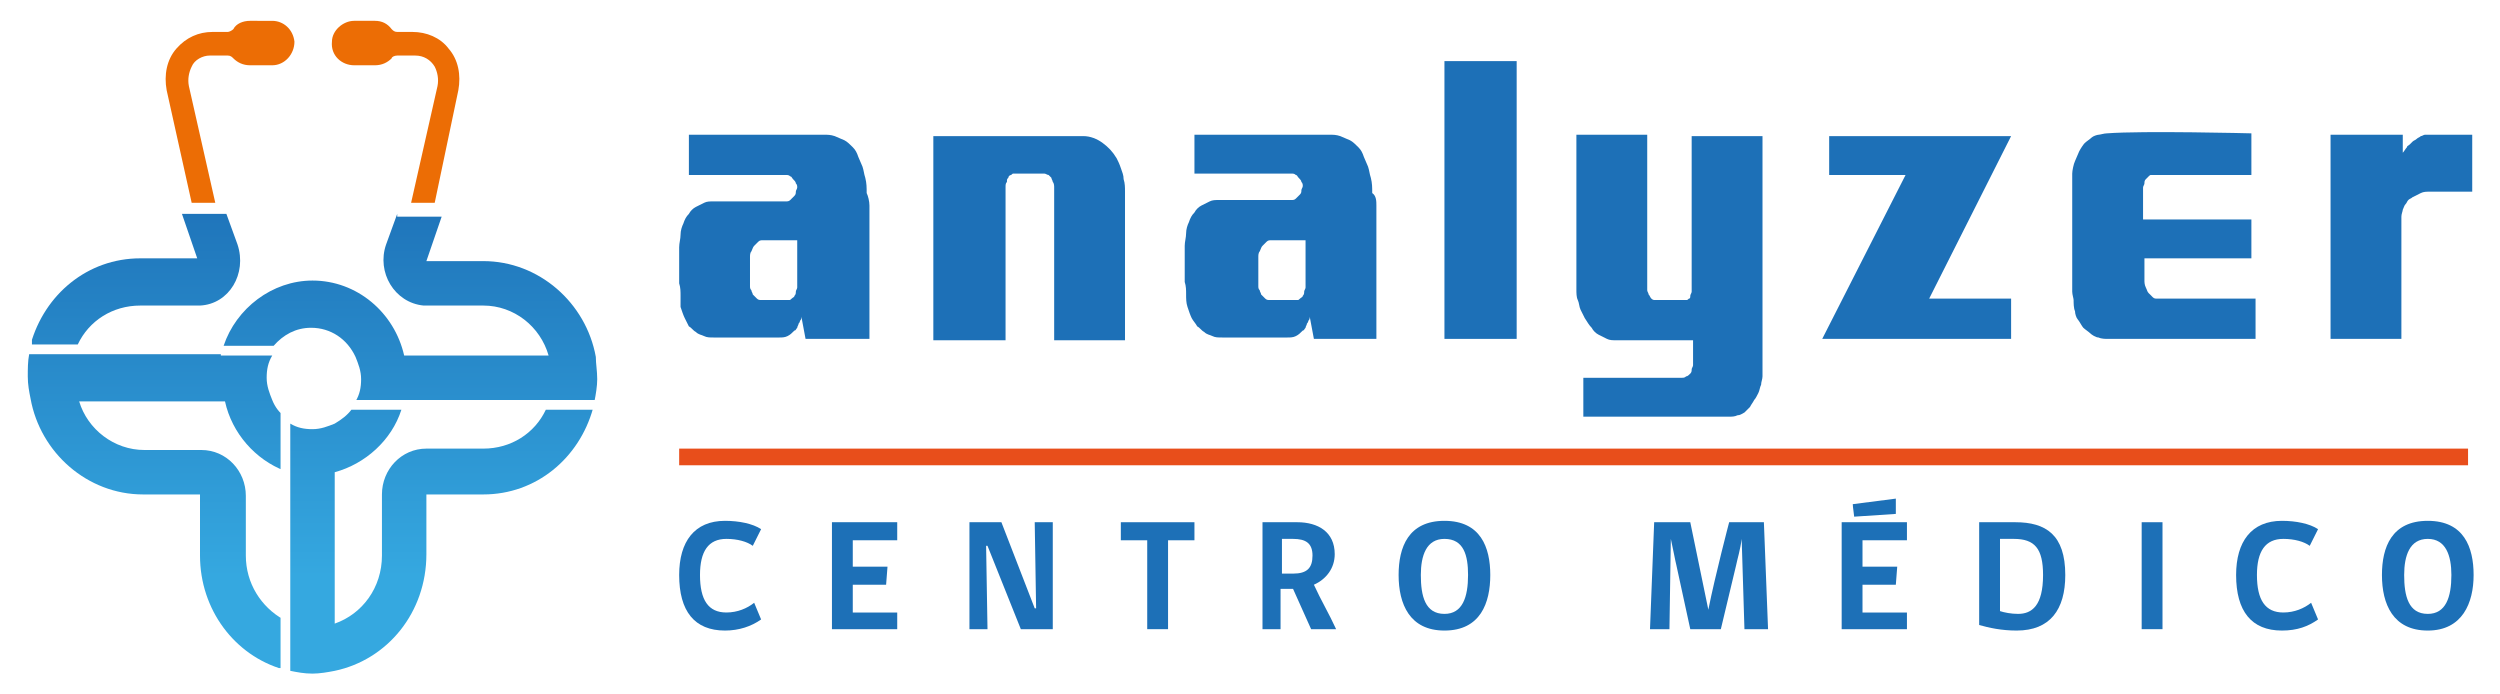<?xml version="1.0" encoding="utf-8"?>
<!-- Generator: Adobe Illustrator 22.1.0, SVG Export Plug-In . SVG Version: 6.00 Build 0)  -->
<svg version="1.0" id="Capa_1" xmlns="http://www.w3.org/2000/svg" xmlns:xlink="http://www.w3.org/1999/xlink" x="0px" y="0px"
	 width="180px" height="50px" viewBox="0 0 180 50" style="enable-background:new 0 0 180 50;" xml:space="preserve">
<style type="text/css">
	.st0{clip-path:url(#SVGID_2_);fill:url(#SVGID_3_);}
	.st1{clip-path:url(#SVGID_5_);fill:url(#SVGID_6_);}
	.st2{clip-path:url(#SVGID_8_);fill:url(#SVGID_9_);}
	.st3{clip-path:url(#SVGID_11_);fill:url(#SVGID_12_);}
	.st4{clip-path:url(#SVGID_14_);fill:url(#SVGID_15_);}
	.st5{clip-path:url(#SVGID_17_);fill:url(#SVGID_18_);}
	.st6{fill:#1D70B7;}
	.st7{fill:#E84E1B;}
</style>
<g>
	<g>
		<g>
			<defs>
				<path id="SVGID_1_" d="M15.9,25.5H5.4H2.1c-0.1,0.5-0.1,1.1-0.1,1.6c0,0.6,0.1,1.1,0.2,1.6c0.7,3.9,4.1,6.9,8.1,6.9h4.1V40
					c0,3.9,2.5,7.2,6,8.2v-3.6c-1.6-0.9-2.7-2.6-2.7-4.6v-4.3c0-1.8-1.4-3.3-3.2-3.3h-4.1c-2.2,0-4.1-1.5-4.7-3.5h10.5
					c0.5,2.3,2.2,4.2,4.3,5V30c-0.4-0.3-0.7-0.7-0.9-1.2c-0.2-0.5-0.4-1-0.4-1.6c0-0.6,0.1-1.1,0.4-1.6H15.9z"/>
			</defs>
			<clipPath id="SVGID_2_">
				<use xlink:href="#SVGID_1_"  style="overflow:visible;"/>
			</clipPath>
			
				<linearGradient id="SVGID_3_" gradientUnits="userSpaceOnUse" x1="-49.897" y1="167.275" x2="-49.652" y2="167.275" gradientTransform="matrix(0 -117.587 -117.587 0 19680.467 -5825.685)">
				<stop  offset="0" style="stop-color:#35A8E0"/>
				<stop  offset="1" style="stop-color:#1D70B7"/>
			</linearGradient>
			<rect x="1.9" y="25.5" class="st0" width="18.3" height="22.6"/>
		</g>
		<g>
			<defs>
				<path id="SVGID_4_" d="M39.3,29.5c-0.8,1.7-2.5,2.8-4.5,2.8h-4.1c-1.8,0-3.2,1.5-3.2,3.3V40c0,2.3-1.4,4.2-3.4,4.9V34
					c2.2-0.6,4.1-2.3,4.8-4.5h-3.6c-0.3,0.4-0.7,0.7-1.2,1c-0.5,0.2-1,0.4-1.6,0.4c-0.6,0-1.1-0.1-1.6-0.4V34v10.9v3.4
					c0.5,0.1,1,0.2,1.6,0.2c0.5,0,1.1-0.1,1.6-0.2c3.8-0.8,6.6-4.2,6.6-8.4v-4.3h4.1c3.8,0,6.9-2.6,7.9-6.2H39.3z"/>
			</defs>
			<clipPath id="SVGID_5_">
				<use xlink:href="#SVGID_4_"  style="overflow:visible;"/>
			</clipPath>
			
				<linearGradient id="SVGID_6_" gradientUnits="userSpaceOnUse" x1="-49.897" y1="167.846" x2="-49.652" y2="167.846" gradientTransform="matrix(0 -117.587 -117.587 0 19768.377 -5825.685)">
				<stop  offset="0" style="stop-color:#35A8E0"/>
				<stop  offset="1" style="stop-color:#1D70B7"/>
			</linearGradient>
			<rect x="20.9" y="29.5" class="st1" width="21.8" height="19"/>
		</g>
		<g>
			<defs>
				<path id="SVGID_7_" d="M13.1,15.4l1.1,3.2h-4.1c-3.8,0-6.9,2.6-7.9,6.2h3.4c0.8-1.7,2.5-2.8,4.5-2.8h4.1c0.1,0,0.1,0,0.2,0
					c2.1-0.1,3.4-2.3,2.7-4.4l-0.8-2.2H13.1z"/>
			</defs>
			<clipPath id="SVGID_8_">
				<use xlink:href="#SVGID_7_"  style="overflow:visible;"/>
			</clipPath>
			
				<linearGradient id="SVGID_9_" gradientUnits="userSpaceOnUse" x1="-49.897" y1="167.237" x2="-49.652" y2="167.237" gradientTransform="matrix(0 -117.587 -117.587 0 19674.957 -5825.685)">
				<stop  offset="0" style="stop-color:#35A8E0"/>
				<stop  offset="1" style="stop-color:#1D70B7"/>
			</linearGradient>
			<rect x="2.3" y="15.4" class="st2" width="15.6" height="9.4"/>
		</g>
		<g>
			<defs>
				<path id="SVGID_10_" d="M28.6,15.4l-0.8,2.2c-0.7,2,0.6,4.2,2.7,4.4c0.1,0,0.1,0,0.2,0h4.1c2.2,0,4.1,1.5,4.7,3.6H29.1
					c-0.7-3.1-3.4-5.4-6.6-5.4c-2.9,0-5.5,2-6.4,4.7h3.6c0.7-0.8,1.6-1.3,2.7-1.3c1.4,0,2.6,0.8,3.2,2.1c0.2,0.5,0.4,1,0.4,1.6
					c0,0.6-0.1,1.1-0.4,1.6h3.4h10.5h3.3c0.1-0.5,0.2-1.1,0.2-1.6c0-0.6-0.1-1.1-0.1-1.6c-0.7-3.9-4.1-6.9-8.1-6.9h-4.1l1.1-3.2
					H28.6z"/>
			</defs>
			<clipPath id="SVGID_11_">
				<use xlink:href="#SVGID_10_"  style="overflow:visible;"/>
			</clipPath>
			
				<linearGradient id="SVGID_12_" gradientUnits="userSpaceOnUse" x1="-49.897" y1="167.784" x2="-49.652" y2="167.784" gradientTransform="matrix(0 -117.587 -117.587 0 19758.832 -5825.685)">
				<stop  offset="0" style="stop-color:#35A8E0"/>
				<stop  offset="1" style="stop-color:#1D70B7"/>
			</linearGradient>
			<rect x="16.1" y="15.4" class="st3" width="26.9" height="13.4"/>
		</g>
		<g>
			<defs>
				<path id="SVGID_13_" d="M18,1.5c-0.5,0-1,0.2-1.2,0.6c-0.1,0.1-0.3,0.2-0.4,0.2h-1.1c-1,0-1.9,0.4-2.6,1.2
					c-0.7,0.8-0.9,1.9-0.7,3l1.8,8.1h1.7l-1.9-8.4c-0.1-0.5,0-1,0.2-1.4C14,4.3,14.6,4,15.1,4h1.3c0.2,0,0.3,0.1,0.4,0.2
					c0.3,0.3,0.7,0.5,1.2,0.5h1.6c0.9,0,1.6-0.8,1.6-1.7c-0.1-0.9-0.8-1.5-1.6-1.5H18z"/>
			</defs>
			<clipPath id="SVGID_14_">
				<use xlink:href="#SVGID_13_"  style="overflow:visible;"/>
			</clipPath>
			
				<linearGradient id="SVGID_15_" gradientUnits="userSpaceOnUse" x1="606.422" y1="-73.977" x2="606.658" y2="-73.977" gradientTransform="matrix(0.379 0 0 -0.379 -305.325 -19.967)">
				<stop  offset="0" style="stop-color:#FDC400"/>
				<stop  offset="1" style="stop-color:#EC6D05"/>
			</linearGradient>
			<rect x="11.7" y="1.5" class="st4" width="9.5" height="13.1"/>
		</g>
		<g>
			<defs>
				<path id="SVGID_16_" d="M25.5,1.5c-0.8,0-1.6,0.7-1.6,1.5c-0.1,1,0.7,1.7,1.6,1.7H27c0.5,0,0.9-0.2,1.2-0.5
					C28.2,4.1,28.4,4,28.6,4h1.3c0.6,0,1.1,0.3,1.4,0.8c0.2,0.4,0.3,0.9,0.2,1.4l-1.9,8.4h1.7L33,6.5c0.2-1.1,0-2.2-0.7-3
					c-0.6-0.8-1.6-1.2-2.6-1.2h-1.1c-0.2,0-0.3-0.1-0.4-0.2c-0.3-0.4-0.7-0.6-1.2-0.6H25.5z"/>
			</defs>
			<clipPath id="SVGID_17_">
				<use xlink:href="#SVGID_16_"  style="overflow:visible;"/>
			</clipPath>
			
				<linearGradient id="SVGID_18_" gradientUnits="userSpaceOnUse" x1="606.422" y1="-73.977" x2="606.658" y2="-73.977" gradientTransform="matrix(0.379 0 0 -0.379 -305.325 -19.967)">
				<stop  offset="0" style="stop-color:#FDC400"/>
				<stop  offset="1" style="stop-color:#EC6D05"/>
			</linearGradient>
			<rect x="23.8" y="1.5" class="st5" width="9.5" height="13.1"/>
		</g>
	</g>
	<g>
		<path class="st6" d="M62.6,14.8v9.6H58l-0.3-1.6c0,0.1,0,0.2-0.1,0.3c0,0.1-0.1,0.2-0.1,0.2c0,0.1-0.1,0.2-0.1,0.3
			c-0.1,0.1-0.1,0.2-0.2,0.2c-0.2,0.2-0.3,0.3-0.5,0.4c-0.2,0.1-0.4,0.1-0.6,0.1h-4.7c-0.3,0-0.5,0-0.7-0.1
			c-0.2-0.1-0.4-0.1-0.6-0.3c-0.2-0.1-0.3-0.3-0.5-0.4c-0.1-0.2-0.2-0.4-0.3-0.6c-0.1-0.2-0.2-0.5-0.3-0.8C49,21.9,49,21.6,49,21.3
			c0-0.3,0-0.6-0.1-0.9c0-0.3,0-0.6,0-0.9v-0.8c0-0.3,0-0.6,0-0.9c0-0.3,0.1-0.6,0.1-0.9c0-0.3,0.1-0.6,0.2-0.8
			c0.1-0.3,0.2-0.5,0.4-0.7c0.1-0.2,0.3-0.4,0.5-0.5c0.2-0.1,0.4-0.2,0.6-0.3c0.2-0.1,0.4-0.1,0.7-0.1h5.2c0.1,0,0.2,0,0.3-0.1
			c0.1-0.1,0.2-0.2,0.3-0.3c0.1-0.1,0.1-0.2,0.1-0.3c0-0.1,0.1-0.2,0.1-0.3c0-0.1,0-0.2-0.1-0.3c0-0.1-0.1-0.2-0.2-0.3
			c-0.1-0.1-0.1-0.2-0.2-0.2c-0.1-0.1-0.2-0.1-0.3-0.1h-7V9.7h9.7c0.3,0,0.5,0,0.8,0.1c0.2,0.1,0.5,0.2,0.7,0.3
			c0.2,0.1,0.4,0.3,0.6,0.5c0.2,0.2,0.3,0.4,0.4,0.7c0.1,0.2,0.2,0.5,0.3,0.7c0.1,0.3,0.1,0.5,0.2,0.8c0.1,0.4,0.1,0.7,0.1,1.1
			C62.5,14.1,62.6,14.5,62.6,14.8 M57.4,17.3h-2.5c-0.1,0-0.2,0-0.3,0.1c-0.1,0.1-0.2,0.2-0.3,0.3c-0.1,0.1-0.1,0.2-0.2,0.4
			c-0.1,0.1-0.1,0.3-0.1,0.4v2.1c0,0.1,0,0.2,0.1,0.3c0,0.1,0.1,0.2,0.1,0.3c0.1,0.1,0.2,0.2,0.3,0.3c0.1,0.1,0.2,0.1,0.3,0.1h2
			c0.1,0,0.1,0,0.2-0.1c0.1-0.1,0.2-0.1,0.2-0.2c0.1-0.1,0.1-0.2,0.1-0.3c0-0.1,0.1-0.2,0.1-0.3V17.3z"/>
		<path class="st6" d="M72.4,13.5v11h-5.2V9.8H78c0.5,0,1,0.2,1.4,0.5c0.4,0.3,0.7,0.6,1,1.1c0.1,0.2,0.2,0.4,0.3,0.7
			c0.1,0.3,0.2,0.5,0.2,0.8c0.1,0.3,0.1,0.6,0.1,0.9c0,0.3,0,0.7,0,1v9.7h-5.1V13.5c0-0.1,0-0.3-0.1-0.4c0-0.1-0.1-0.2-0.1-0.3
			c-0.1-0.1-0.2-0.2-0.2-0.2c-0.1,0-0.2-0.1-0.3-0.1H73c-0.1,0-0.1,0-0.2,0.1c-0.1,0-0.2,0.1-0.2,0.2c-0.1,0.1-0.1,0.1-0.1,0.3
			C72.4,13.2,72.4,13.3,72.4,13.5"/>
		<path class="st6" d="M99.1,14.8v9.6h-4.5l-0.3-1.6c0,0.1,0,0.2-0.1,0.3c0,0.1-0.1,0.2-0.1,0.2c0,0.1-0.1,0.2-0.1,0.3
			c-0.1,0.1-0.1,0.2-0.2,0.2c-0.2,0.2-0.3,0.3-0.5,0.4c-0.2,0.1-0.4,0.1-0.6,0.1H88c-0.3,0-0.5,0-0.7-0.1c-0.2-0.1-0.4-0.1-0.6-0.3
			c-0.2-0.1-0.3-0.3-0.5-0.4c-0.1-0.2-0.3-0.4-0.4-0.6c-0.1-0.2-0.2-0.5-0.3-0.8c-0.1-0.3-0.1-0.6-0.1-0.9c0-0.3,0-0.6-0.1-0.9
			c0-0.3,0-0.6,0-0.9v-0.8c0-0.3,0-0.6,0-0.9c0-0.3,0.1-0.6,0.1-0.9c0-0.3,0.1-0.6,0.2-0.8c0.1-0.3,0.2-0.5,0.4-0.7
			c0.1-0.2,0.3-0.4,0.5-0.5c0.2-0.1,0.4-0.2,0.6-0.3c0.2-0.1,0.4-0.1,0.7-0.1h5.2c0.1,0,0.2,0,0.3-0.1c0.1-0.1,0.2-0.2,0.3-0.3
			c0.1-0.1,0.1-0.2,0.1-0.3c0-0.1,0.1-0.2,0.1-0.3c0-0.1,0-0.2-0.1-0.3c0-0.1-0.1-0.2-0.2-0.3c-0.1-0.1-0.1-0.2-0.2-0.2
			c-0.1-0.1-0.2-0.1-0.3-0.1h-7V9.7h9.7c0.3,0,0.5,0,0.8,0.1c0.2,0.1,0.5,0.2,0.7,0.3c0.2,0.1,0.4,0.3,0.6,0.5
			c0.2,0.2,0.3,0.4,0.4,0.7c0.1,0.2,0.2,0.5,0.3,0.7c0.1,0.3,0.1,0.5,0.2,0.8c0.1,0.4,0.1,0.7,0.1,1.1
			C99.1,14.1,99.1,14.5,99.1,14.8 M94,17.3h-2.5c-0.1,0-0.2,0-0.3,0.1c-0.1,0.1-0.2,0.2-0.3,0.3c-0.1,0.1-0.1,0.2-0.2,0.4
			c-0.1,0.1-0.1,0.3-0.1,0.4v2.1c0,0.1,0,0.2,0.1,0.3c0,0.1,0.1,0.2,0.1,0.3c0.1,0.1,0.2,0.2,0.3,0.3c0.1,0.1,0.2,0.1,0.3,0.1h2
			c0.1,0,0.1,0,0.2-0.1c0.1-0.1,0.2-0.1,0.2-0.2c0.1-0.1,0.1-0.2,0.1-0.3c0-0.1,0.1-0.2,0.1-0.3V17.3z"/>
		<rect x="104" y="4.4" class="st6" width="5.2" height="20"/>
		<path class="st6" d="M118.6,9.7v10.9c0,0.1,0,0.2,0,0.3c0,0.1,0.1,0.2,0.1,0.3c0.1,0.1,0.1,0.2,0.2,0.3c0.1,0.1,0.2,0.1,0.2,0.1
			h2.3c0.1,0,0.1,0,0.2-0.1c0.1,0,0.1-0.1,0.1-0.2c0-0.1,0.1-0.2,0.1-0.3c0-0.1,0-0.2,0-0.3V9.8h5.1v16.7c0,0.2,0,0.4,0,0.6
			c0,0.2-0.1,0.4-0.1,0.6c-0.1,0.2-0.1,0.4-0.2,0.6c-0.1,0.2-0.2,0.4-0.3,0.5c-0.1,0.2-0.2,0.3-0.3,0.5c-0.1,0.1-0.3,0.3-0.4,0.4
			c-0.2,0.1-0.3,0.2-0.5,0.2c-0.2,0.1-0.4,0.1-0.6,0.1h-10.5v-2.8h7.1c0.1,0,0.2,0,0.3-0.1c0.1,0,0.2-0.1,0.3-0.2
			c0.1-0.1,0.1-0.2,0.1-0.3c0-0.1,0.1-0.2,0.1-0.3v-1.8h-5.5c-0.3,0-0.5,0-0.7-0.1c-0.2-0.1-0.4-0.2-0.6-0.3
			c-0.2-0.1-0.4-0.3-0.5-0.5c-0.2-0.2-0.3-0.4-0.5-0.7c-0.1-0.2-0.2-0.4-0.3-0.6c-0.1-0.2-0.1-0.5-0.2-0.7c-0.1-0.2-0.1-0.5-0.1-0.8
			c0-0.3,0-0.5,0-0.8V9.7H118.6z"/>
		<polygon class="st6" points="144.8,9.8 138.9,21.5 144.8,21.5 144.8,24.4 131.2,24.4 137.2,12.6 131.7,12.6 131.7,9.8 		"/>
		<path class="st6" d="M162.1,12.6h-7.2c-0.1,0-0.1,0-0.2,0.1c-0.1,0.1-0.1,0.1-0.2,0.2c-0.1,0.1-0.1,0.2-0.1,0.3
			c0,0.1-0.1,0.2-0.1,0.3v2.3h7.8l0,2.8h-7.7v1.6c0,0.1,0,0.3,0.1,0.5c0.1,0.2,0.1,0.3,0.2,0.4c0.1,0.1,0.2,0.2,0.3,0.3
			c0.1,0.1,0.2,0.1,0.3,0.1h7.1v2.9h-10.6c-0.2,0-0.5,0-0.7-0.1c-0.2,0-0.5-0.2-0.6-0.3c-0.1-0.1-0.4-0.3-0.5-0.4
			c-0.1-0.1-0.3-0.5-0.4-0.6c-0.1-0.1-0.2-0.4-0.2-0.6c-0.1-0.2-0.1-0.6-0.1-0.8c0-0.1-0.1-0.4-0.1-0.6c0-0.2,0-0.5,0-0.7
			c0-1.7,0-5,0-6.6c0-0.2,0-0.5,0-0.6c0-0.1,0-0.4,0-0.6c0-0.2,0.1-0.7,0.2-0.9c0.1-0.2,0.2-0.5,0.3-0.7c0.1-0.2,0.3-0.5,0.4-0.6
			c0.1-0.1,0.4-0.3,0.5-0.4c0.1-0.1,0.4-0.2,0.5-0.2c0.1,0,0.4-0.1,0.6-0.1c2.6-0.2,10.4,0,10.4,0L162.1,12.6z"/>
		<path class="st6" d="M173,24.4h-5.2V9.7h5.2V11c0.1-0.1,0.2-0.3,0.3-0.4c0-0.1,0.1-0.1,0.2-0.2c0.1-0.1,0.1-0.1,0.2-0.2
			c0.1-0.1,0.2-0.1,0.3-0.2c0.1-0.1,0.2-0.1,0.3-0.2c0.1,0,0.2-0.1,0.3-0.1c0.1,0,0.2,0,0.3,0h3.1v4.1H175c-0.3,0-0.5,0-0.7,0.1
			c-0.2,0.1-0.4,0.2-0.6,0.3c-0.1,0.1-0.2,0.1-0.3,0.2c-0.1,0.1-0.1,0.2-0.2,0.3c-0.1,0.1-0.1,0.2-0.2,0.4c0,0.1-0.1,0.3-0.1,0.5
			V24.4z"/>
		<path class="st6" d="M52.2,45.4c-2.2,0-3.3-1.4-3.3-4c0-2.4,1.1-3.9,3.3-3.9c1,0,2,0.2,2.6,0.6l-0.6,1.2c-0.4-0.3-1.1-0.5-1.9-0.5
			c-1.3,0-1.9,0.9-1.9,2.6c0,1.8,0.6,2.7,1.9,2.7c0.8,0,1.5-0.3,2-0.7l0.5,1.2C54.1,45.1,53.2,45.4,52.2,45.4"/>
		<polygon class="st6" points="59.9,45.3 59.9,37.6 64.6,37.6 64.6,38.9 61.4,38.9 61.4,40.8 63.9,40.8 63.8,42.1 61.4,42.1 
			61.4,44.1 64.6,44.1 64.6,45.3 		"/>
		<polygon class="st6" points="73.5,45.3 71.1,39.3 71,39.3 71.1,45.3 69.8,45.3 69.8,37.6 72.1,37.6 74.5,43.8 74.6,43.8 
			74.5,37.6 75.8,37.6 75.8,45.3 		"/>
		<polygon class="st6" points="84.1,38.9 84.1,45.3 82.6,45.3 82.6,38.9 80.7,38.9 80.7,37.6 86,37.6 86,38.9 		"/>
		<path class="st6" d="M92.4,45.3h-1.5v-7.7h2.5c1.5,0,2.7,0.7,2.7,2.3c0,1-0.6,1.8-1.5,2.2c0.5,1.1,1.1,2.1,1.6,3.2h-1.8l-1.3-2.9
			c-0.3,0-0.6,0-0.9,0V45.3z M93.1,38.8h-0.8v2.5h0.8c1,0,1.4-0.4,1.4-1.3C94.5,39.1,94,38.8,93.1,38.8"/>
		<path class="st6" d="M104,45.4c-2.5,0-3.3-1.9-3.3-4c0-2,0.7-3.9,3.3-3.9c2.6,0,3.3,1.9,3.3,3.9C107.3,43.4,106.6,45.4,104,45.4
			 M104,38.8c-1.3,0-1.7,1.2-1.7,2.6c0,1.5,0.3,2.8,1.7,2.8c1.3,0,1.7-1.2,1.7-2.8C105.7,40,105.4,38.8,104,38.8"/>
		<path class="st6" d="M125.6,45.3l-0.2-6.5h0c-0.1,0.8-0.3,1.4-0.4,1.9l-1.1,4.6h-2.2l-1-4.6c-0.1-0.4-0.2-1-0.4-1.9h0l-0.1,6.5
			h-1.4l0.3-7.7h2.6c0,0,0.8,3.9,1.3,6.3h0c0.5-2.5,1.5-6.3,1.5-6.3h2.5l0.3,7.7H125.6z"/>
		<path class="st6" d="M132.6,45.3v-7.7h4.7v1.3h-3.2v1.9h2.5l-0.1,1.3h-2.4v2h3.2v1.2H132.6z M133.5,37.2c0-0.1-0.1-0.7-0.1-0.9
			l3.1-0.4l0,1.1L133.5,37.2z"/>
		<path class="st6" d="M145.2,45.4c-1.1,0-2-0.2-2.7-0.4v-7.4h2.6c2.2,0,3.6,0.9,3.6,3.8C148.7,43.9,147.6,45.4,145.2,45.4
			 M145,38.8h-1V44c0.3,0.1,0.8,0.2,1.3,0.2c1,0,1.8-0.6,1.8-2.8C147.1,39.5,146.5,38.8,145,38.8"/>
		<rect x="154.2" y="37.6" class="st6" width="1.5" height="7.7"/>
		<path class="st6" d="M164.3,45.4c-2.2,0-3.3-1.4-3.3-4c0-2.4,1.1-3.9,3.3-3.9c1,0,2,0.2,2.6,0.6l-0.6,1.2
			c-0.4-0.3-1.1-0.5-1.9-0.5c-1.3,0-1.9,0.9-1.9,2.6c0,1.8,0.6,2.7,1.9,2.7c0.8,0,1.5-0.3,2-0.7l0.5,1.2
			C166.2,45.1,165.4,45.4,164.3,45.4"/>
		<path class="st6" d="M174.8,45.4c-2.5,0-3.3-1.9-3.3-4c0-2,0.7-3.9,3.3-3.9c2.6,0,3.3,1.9,3.3,3.9
			C178.1,43.4,177.3,45.4,174.8,45.4 M174.8,38.8c-1.3,0-1.7,1.2-1.7,2.6c0,1.5,0.3,2.8,1.7,2.8c1.3,0,1.7-1.2,1.7-2.8
			C176.5,40,176.1,38.8,174.8,38.8"/>
		<rect x="48.9" y="32.3" class="st7" width="128.8" height="1.2"/>
	</g>
</g>
</svg>
